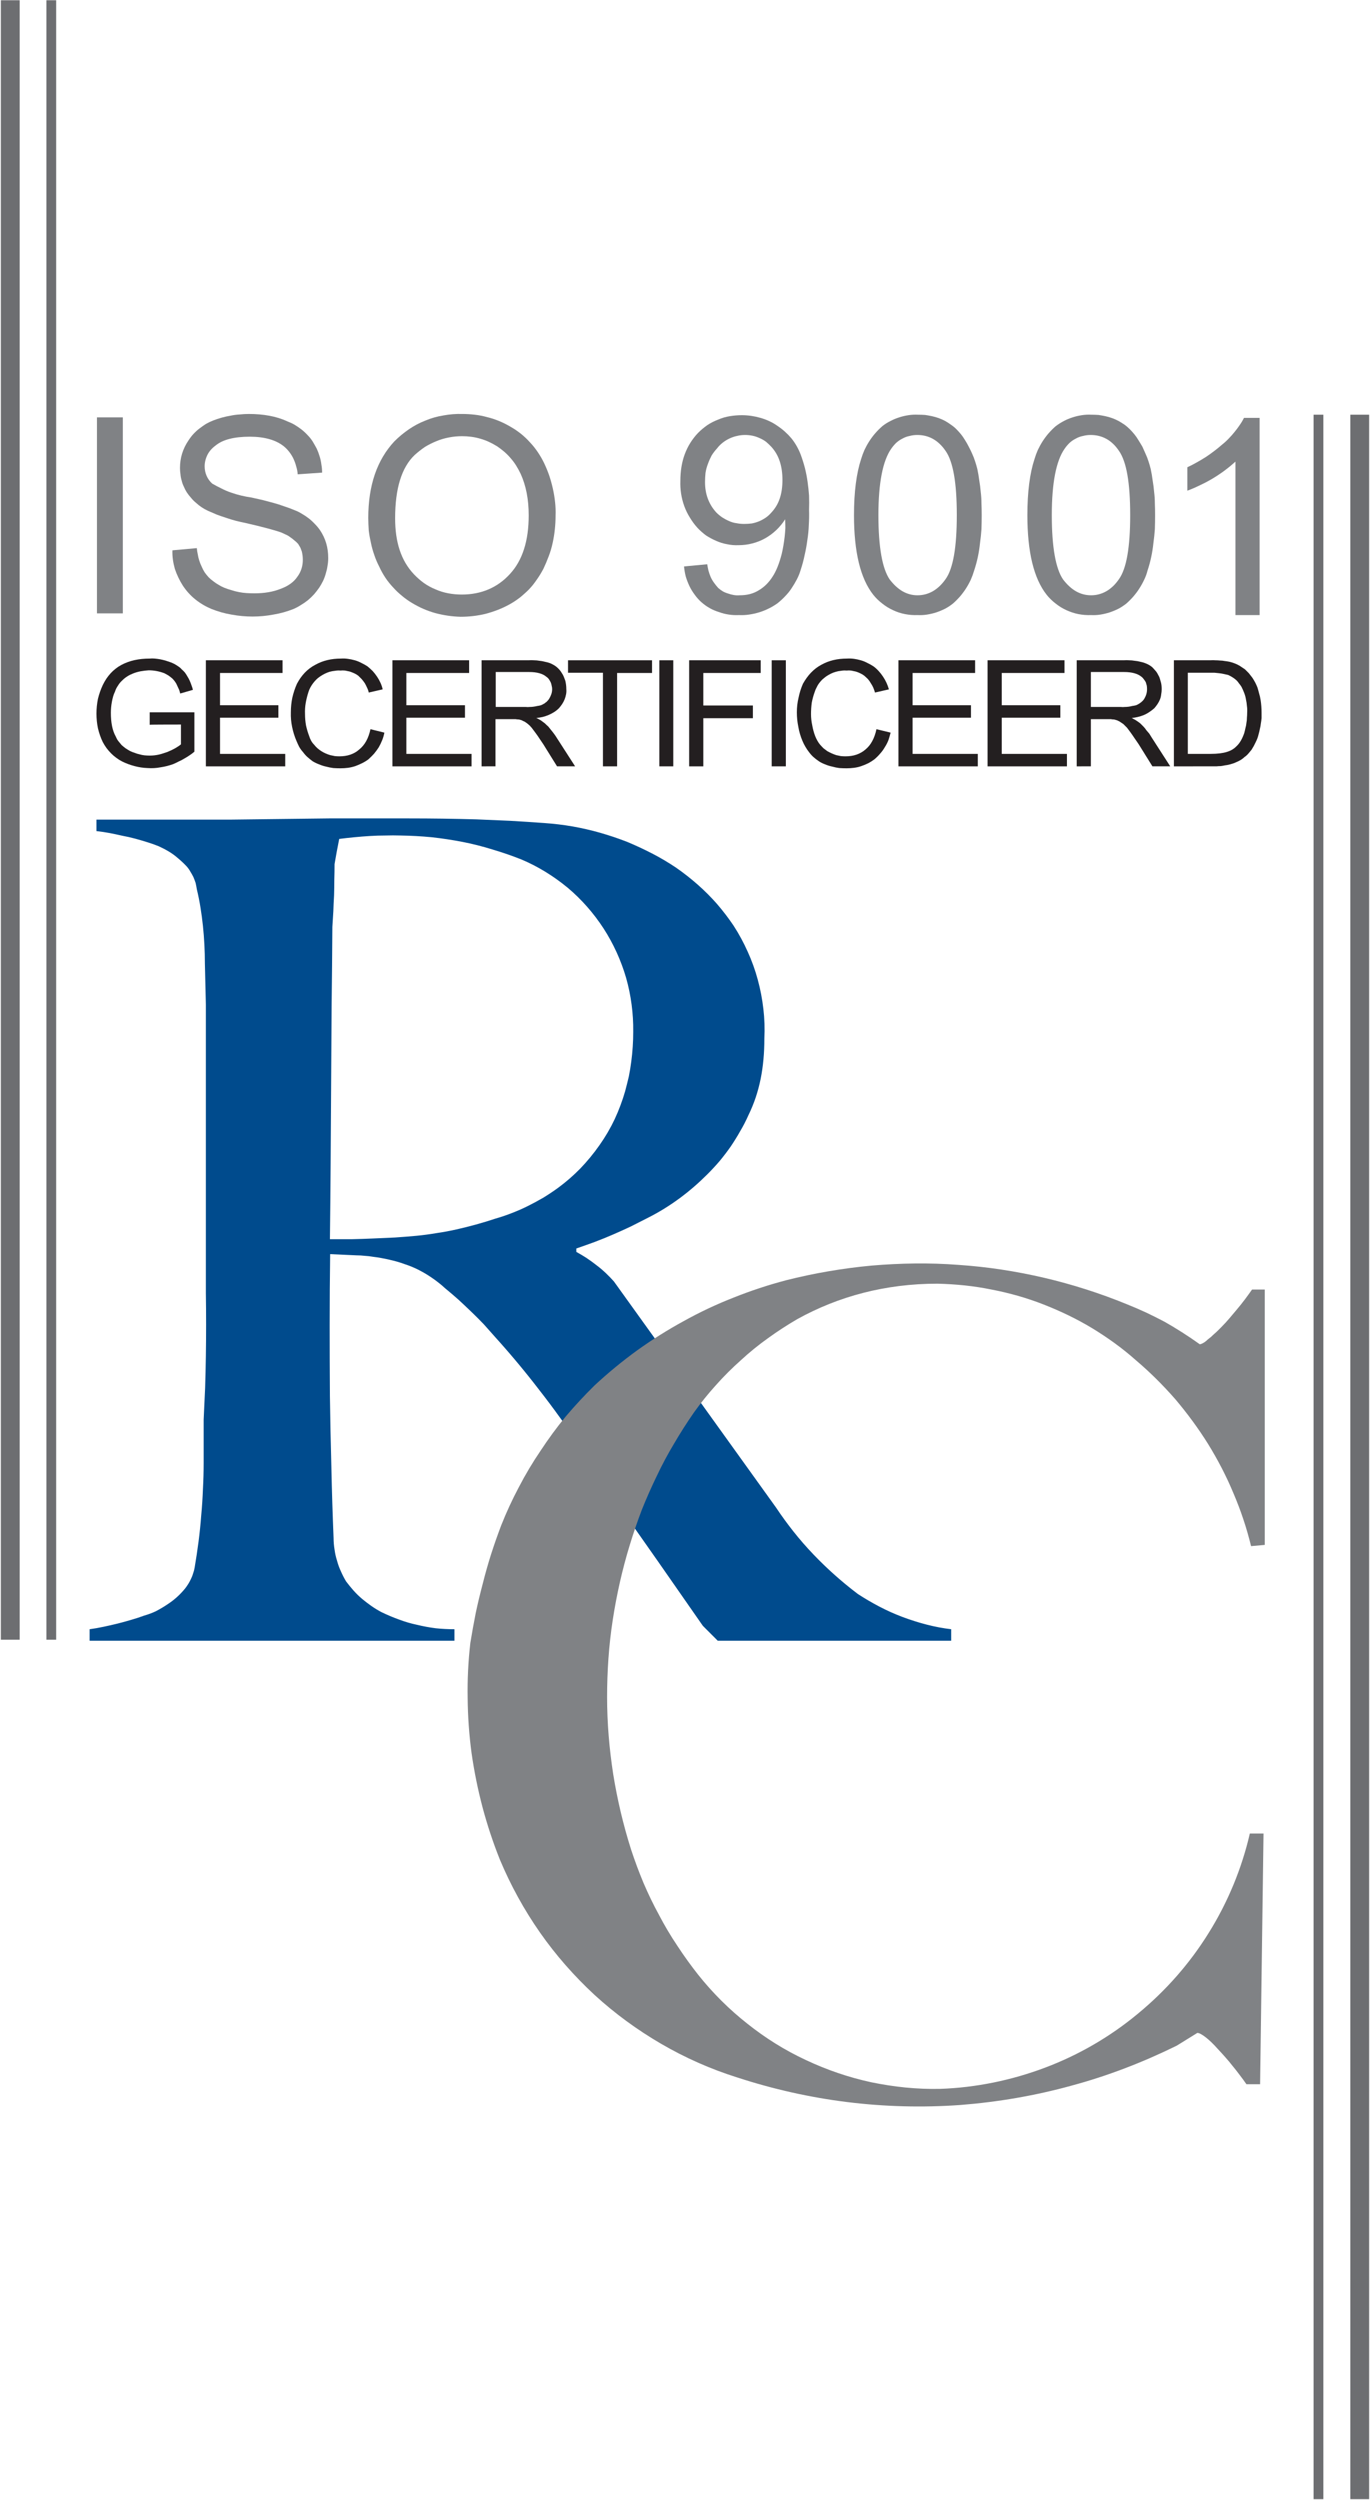 <svg version="1.2" xmlns="http://www.w3.org/2000/svg" viewBox="0 0 561 1023" width="561" height="1023">
	<title>ISO A4 groot 27-09-10</title>
	<style>
		.s0 { fill: #004b8d } 
		.s1 { fill: #808285 } 
		.s2 { fill: none;stroke: #6d6e71;stroke-width: 7.7 } 
		.s3 { fill: none;stroke: #6d6e71;stroke-width: 4 } 
		.s4 { fill: #231f20 } 
	</style>
	<g id="Layer 2">
		<g id="a">
			<path class="s0" d="m389.5 671.4v-4.7q-5.1-0.6-10.1-1.9-5-1.3-9.8-3.1-4.8-1.8-9.4-4.2-4.6-2.4-8.9-5.2-4.9-3.7-9.5-7.8-4.6-4.1-8.8-8.5-4.3-4.5-8.1-9.3-3.8-4.8-7.2-9.9-8.3-11.5-16.6-23.1-8.3-11.5-16.6-23.1-8.3-11.5-16.5-23.1-8.3-11.5-16.6-23.1-1.6-1.8-3.4-3.5-1.8-1.7-3.8-3.2-1.9-1.5-4-2.9-2-1.3-4.2-2.5v-1.4q3.8-1.3 7.6-2.7 3.7-1.4 7.4-3 3.7-1.6 7.3-3.3 3.6-1.8 7.1-3.6c9.3-4.7 17.3-10.8 24.3-17.8q2.6-2.6 5-5.4 2.4-2.9 4.5-5.9 2.1-3.1 3.9-6.3 1.9-3.2 3.4-6.6c4.6-9.4 6.5-19.6 6.5-31.3q0.3-6.1-0.4-12.1-0.7-6.1-2.3-12-1.6-5.9-4.1-11.4-2.5-5.6-5.8-10.7-3.1-4.6-6.8-8.9-3.7-4.2-7.9-7.9-4.2-3.7-8.8-6.9-4.6-3.1-9.6-5.7-5.2-2.7-10.5-4.9-5.4-2.1-11-3.7-5.6-1.6-11.3-2.6-5.8-1-11.6-1.4-6.9-0.5-13.8-0.9-7-0.3-13.9-0.6-6.9-0.2-13.9-0.3-6.9-0.1-13.9-0.1h-32.7l-40.1 0.5h-55.1v4.7q2.7 0.3 5.4 0.8 2.6 0.5 5.2 1.1 2.7 0.5 5.3 1.2 2.6 0.7 5.1 1.5 2.3 0.7 4.5 1.6 2.2 1 4.2 2.2 2 1.2 3.8 2.8 1.8 1.5 3.4 3.2 0.9 1 1.5 2.1 0.7 1.1 1.3 2.3 0.5 1.2 0.9 2.4 0.3 1.3 0.5 2.6 0.9 3.7 1.5 7.5 0.6 3.7 1 7.5 0.4 3.8 0.6 7.7 0.2 3.8 0.2 7.6l0.4 16.8v118.1q0.1 6.4 0.1 12.9 0 6.5-0.1 13-0.1 6.5-0.3 12.9-0.3 6.5-0.6 13v17.7q0 5.4-0.3 10.8-0.2 5.4-0.7 10.7-0.4 5.4-1.1 10.8-0.7 5.3-1.6 10.6-0.2 1.2-0.6 2.3-0.3 1.1-0.8 2.1-0.5 1.1-1.1 2.1-0.6 1-1.3 1.9-1.6 2-3.5 3.7-1.9 1.7-4.1 3.1-2.1 1.4-4.4 2.6-2.3 1.1-4.8 1.8-2.7 1-5.5 1.8-2.7 0.8-5.5 1.5-2.8 0.7-5.7 1.3-2.8 0.6-5.7 1v4.7h149.4v-4.7q-3.9 0-7.7-0.4-3.9-0.5-7.6-1.4-3.8-0.8-7.5-2.2-3.6-1.3-7.1-3-2.1-1.1-4.1-2.5-2-1.4-3.8-2.9-1.9-1.6-3.5-3.4-1.6-1.8-3.1-3.8-1.2-2-2.1-4.1-1-2.1-1.6-4.4-0.7-2.2-1-4.5-0.4-2.4-0.4-4.7-0.6-14.5-0.9-29-0.4-14.6-0.6-29.1-0.1-14.5-0.1-29 0-14.6 0.2-29.1l10.7 0.5q1.8 0 3.5 0.2 1.7 0.1 3.4 0.4 1.7 0.2 3.3 0.5 1.7 0.3 3.4 0.7 3.2 0.7 6.2 1.8 3.1 1 6 2.5 2.9 1.5 5.6 3.4 2.6 1.8 5 4 2.8 2.3 5.5 4.7 2.6 2.4 5.2 4.9 2.6 2.5 5.1 5.1 2.4 2.7 4.8 5.4 4.7 5.2 9.2 10.6 4.5 5.4 8.8 11 4.3 5.5 8.4 11.2 4.2 5.7 8.1 11.5l13.5 21q4.7 6.6 9.3 13.2 4.6 6.6 9.2 13.1 4.6 6.6 9.2 13.2 4.6 6.6 9.2 13.2l6.1 6.1zm-130.2-249.2q0 3.1-0.2 6.1-0.2 3.1-0.6 6.1-0.4 3.1-1 6.1-0.7 3-1.5 6-1.7 5.9-4.3 11.5-2.6 5.5-6.2 10.6-3.5 5-7.8 9.5-4.3 4.4-9.2 8-2.9 2.1-6 4-3.1 1.8-6.3 3.4-3.2 1.6-6.6 2.9-3.3 1.3-6.8 2.3-3.9 1.3-7.9 2.4-4 1.1-8 2-4 0.9-8.1 1.5-4.1 0.7-8.2 1.1-4.4 0.4-8.8 0.7-4.5 0.2-8.9 0.4-4.4 0.2-8.9 0.3-4.4 0-8.9 0 0.2-15.9 0.3-31.9 0.1-16 0.2-32 0.1-16 0.2-32 0.2-15.9 0.3-31.9 0.2-3.2 0.4-6.4 0.1-3.3 0.3-6.5 0.1-3.2 0.1-6.4 0.1-3.2 0.1-6.4l0.9-5.1 1-5.2q3.1-0.4 6.3-0.7 3.1-0.3 6.3-0.5 3.1-0.2 6.3-0.2 3.1-0.1 6.3 0 6.3 0.1 12.6 0.7 6.4 0.7 12.6 1.9 6.2 1.2 12.3 3.1 6.1 1.8 11.9 4.1c6.9 2.9 13.3 6.9 19 11.6 5.7 4.8 10.6 10.4 14.7 16.7 4 6.2 7.1 13 9.2 20.2 2 7.1 3 14.6 2.9 22z"/>
		</g>
		<g id="b">
			<path class="s1" d="m517.9 632.2v-104.5h-5.2q-1.4 2-2.9 4-1.5 2-3.1 3.9-1.6 1.9-3.2 3.8-1.6 1.9-3.4 3.7-0.6 0.6-1.3 1.3-0.7 0.7-1.4 1.3-0.7 0.6-1.4 1.3-0.7 0.6-1.5 1.2c-1.4 1.4-2.8 1.9-3.2 1.9q-3.5-2.5-7.1-4.8-3.6-2.3-7.3-4.4-3.8-2-7.6-3.8-3.9-1.8-7.9-3.4c-11-4.5-22.3-8.1-33.8-10.8-11.6-2.7-23.3-4.5-35.2-5.3-11.8-0.9-23.7-0.7-35.5 0.3-11.8 1.1-23.5 3.1-35 6q-11 2.9-21.5 7.1-10.5 4.1-20.4 9.6-9.9 5.4-19.1 12-9.1 6.6-17.4 14.3-6.2 6.1-11.8 12.7-5.5 6.7-10.3 14-4.9 7.2-8.9 14.9-4.1 7.7-7.3 15.8-2.2 5.8-4.1 11.7-1.9 6-3.4 12-1.6 6-2.9 12.1-1.2 6.1-2.2 12.2-1.3 11.3-1.1 22.6 0.1 11.3 1.6 22.5 1.6 11.2 4.5 22.2 2.9 10.9 7.1 21.4c4.4 10.5 9.9 20.5 16.4 29.8 6.5 9.3 14 17.8 22.3 25.5 8.4 7.7 17.6 14.4 27.4 20.1 9.8 5.7 20.2 10.3 31 13.7 14.7 4.8 29.8 8.2 45.1 10.1 15.4 1.9 30.9 2.3 46.3 1.2 15.4-1.2 30.6-3.8 45.5-7.9 14.9-4 29.4-9.6 43.2-16.4l8.4-5.2c1.4 0 4.7 2.4 8.4 6.6q1.6 1.7 3.1 3.4 1.6 1.8 3 3.6 1.5 1.8 2.9 3.7 1.4 1.8 2.7 3.7h5.6l1.4-102.6h-5.6c-3.3 14.3-9 28.1-16.8 40.6-7.8 12.6-17.6 23.7-29 33.1-11.3 9.4-24.2 16.9-38 22.1-13.8 5.2-28.4 8.2-43.1 8.7-9.5 0.2-18.9-0.8-28.1-2.7-9.3-2-18.3-5.1-26.8-9.1-8.6-4-16.6-9-24-14.9-7.5-5.9-14.2-12.6-20.1-20q-4.5-5.7-8.5-11.8-4.1-6.1-7.5-12.6-3.5-6.4-6.4-13.2-2.8-6.7-5.1-13.7c-3.2-10.1-5.6-20.3-7.3-30.8-1.6-10.4-2.5-20.9-2.5-31.5 0-10.5 0.7-21.1 2.3-31.5 1.6-10.4 3.9-20.7 7-30.8q2.2-7.2 4.9-14.3 2.8-7 6.1-13.8 3.2-6.8 7.1-13.3 3.8-6.5 8.1-12.7 4.2-5.9 9-11.2 4.8-5.4 10.2-10.2 5.3-4.9 11.2-9.1 5.8-4.2 12-7.8c16.8-9.3 36-14.5 57.4-14.5 7.5 0.2 14.8 0.9 22.1 2.4 7.3 1.4 14.4 3.4 21.3 6.1 6.9 2.7 13.6 5.9 19.9 9.7 6.4 3.9 12.4 8.2 17.9 13.1 5.8 4.9 11.2 10.3 16.2 16 4.9 5.8 9.4 11.9 13.4 18.3 4 6.5 7.5 13.2 10.4 20.2 3 7 5.4 14.2 7.2 21.6z"/>
		</g>
		<g id="c">
			<path class="s1" d="m39.7 251v-80.2h10.6v80.2z"/>
		</g>
		<g id="d">
			<path class="s1" d="m70.6 225.2l10-0.9q0.1 1.3 0.4 2.6 0.2 1.3 0.6 2.5 0.4 1.3 1 2.5 0.5 1.2 1.2 2.3 0.7 1 1.6 2 0.9 0.9 2 1.7 1 0.8 2.1 1.4 1.1 0.7 2.3 1.2 1.5 0.6 3 1 1.5 0.5 3.1 0.8 1.5 0.3 3.1 0.4 1.6 0.1 3.2 0.1c4 0 7.6-0.6 10.6-1.8 3.1-1.1 5.5-2.8 6.9-4.9 1.6-2.1 2.3-4.5 2.3-7q0-0.8-0.1-1.7-0.1-0.8-0.3-1.7-0.3-0.8-0.6-1.6-0.4-0.7-0.9-1.5-0.7-0.8-1.6-1.5-0.8-0.7-1.7-1.3-0.9-0.7-1.9-1.1-1-0.5-2-0.9c-2.3-0.8-7-2.1-14.4-3.8q-2-0.4-4-0.9-1.9-0.5-3.9-1.2-1.9-0.6-3.8-1.3-1.8-0.8-3.7-1.6-1.3-0.6-2.5-1.4-1.2-0.8-2.3-1.8-1.1-0.9-2-2-1-1.1-1.8-2.3-0.7-1.1-1.2-2.3-0.6-1.2-0.9-2.5-0.4-1.3-0.5-2.6-0.2-1.3-0.2-2.6c0-4 1.1-7.8 3.5-11.3q0.9-1.4 2-2.6 1.1-1.2 2.4-2.2 1.3-1 2.7-1.9 1.4-0.8 2.9-1.4 1.8-0.7 3.6-1.2 1.8-0.5 3.6-0.8 1.9-0.4 3.8-0.5 1.8-0.2 3.7-0.2c5.8 0 11.2 0.9 15.7 3q1.6 0.6 3 1.4 1.5 0.9 2.8 1.9 1.4 1.1 2.5 2.3 1.2 1.2 2.1 2.6 0.9 1.5 1.7 3 0.7 1.5 1.2 3.2 0.5 1.6 0.7 3.3 0.3 1.6 0.3 3.3l-10 0.7q-0.1-1.6-0.6-3.2-0.4-1.6-1.1-3.1-0.7-1.5-1.7-2.8-1-1.3-2.2-2.3c-3.2-2.6-7.9-4-14-4-6.4 0-11.1 1.2-14 3.6q-1.1 0.8-1.9 1.7-0.8 0.9-1.4 2-0.6 1.2-0.9 2.4-0.3 1.2-0.3 2.4c0 2.8 1.1 5.3 3.1 7.1q1.9 1.1 3.8 2 1.9 1 4 1.7 2 0.7 4.1 1.2 2.1 0.5 4.2 0.8 2.3 0.5 4.5 1 2.3 0.6 4.5 1.2 2.2 0.6 4.4 1.4 2.2 0.7 4.3 1.6 1.6 0.6 3 1.5 1.4 0.8 2.7 1.8 1.4 1.1 2.5 2.3 1.2 1.2 2.1 2.5c2.3 3.4 3.4 7.1 3.4 11.5q0 1.6-0.3 3.2-0.2 1.5-0.7 3.1-0.4 1.5-1.1 3-0.7 1.4-1.6 2.8-1 1.4-2.1 2.7-1.2 1.3-2.5 2.4-1.4 1.1-2.9 2-1.4 0.9-3 1.6-4 1.6-8.3 2.3-4.2 0.8-8.5 0.8-4.3 0-8.6-0.8-4.2-0.7-8.2-2.3c-2.4-1-4.6-2.3-6.6-3.9-2-1.6-3.7-3.5-5.1-5.6-1.4-2.2-2.5-4.5-3.3-6.9-0.7-2.5-1.1-5-1-7.6z"/>
		</g>
		<g id="e">
			<path class="s1" d="m150.8 212c0-13.4 3.6-23.8 10.7-31.4q2.7-2.7 5.9-4.9 3.2-2.2 6.8-3.6 3.6-1.5 7.4-2.1 3.8-0.7 7.6-0.6 2.6 0 5.2 0.3 2.6 0.3 5.1 1 2.5 0.6 4.9 1.6 2.4 1 4.6 2.3 2.3 1.3 4.3 2.9 2 1.6 3.7 3.5 1.8 1.9 3.2 4 1.5 2.2 2.6 4.5 1.2 2.5 2.1 5.1 0.9 2.7 1.5 5.4 0.6 2.7 0.9 5.5 0.3 2.7 0.2 5.5 0 2.8-0.3 5.6-0.3 2.9-0.9 5.6-0.6 2.8-1.6 5.4-1 2.7-2.2 5.2-1.2 2.3-2.7 4.4-1.4 2.1-3.2 4-1.8 1.8-3.8 3.4-2.1 1.6-4.3 2.8c-3.1 1.7-6.3 2.9-9.7 3.8-3.3 0.8-6.8 1.2-10.2 1.2-3.5-0.1-6.9-0.6-10.3-1.5-3.3-0.9-6.5-2.3-9.5-4.1q-2.2-1.3-4.1-2.9-2-1.6-3.7-3.5-1.8-1.9-3.2-4-1.4-2.1-2.5-4.5-1.2-2.3-2-4.7-0.9-2.5-1.4-5-0.6-2.6-0.9-5.1c-0.1-1.7-0.2-3.5-0.2-5.1zm11 0.1c0 9.7 2.4 17.3 7.7 22.9q1.9 2 4.1 3.6 2.3 1.6 4.8 2.6 2.5 1.1 5.2 1.6 2.7 0.5 5.5 0.5c7.9 0 14.6-2.8 19.7-8.4 5.2-5.6 7.7-13.7 7.7-24 0-6.5-1.1-12.2-3.3-17-1.1-2.3-2.4-4.5-4.1-6.4-1.6-1.9-3.5-3.5-5.6-4.9-2.1-1.3-4.4-2.4-6.9-3.1-2.4-0.7-4.9-1-7.4-1q-2.7 0-5.3 0.5-2.7 0.5-5.1 1.5-2.5 1-4.8 2.4-2.2 1.5-4.2 3.3-8 7.6-8 25.9z"/>
		</g>
		<g id="f">
			<path class="s1" d=""/>
		</g>
		<g id="f">
			<path class="s1" d=""/>
		</g>
		<g id="f">
			<path class="s1" d=""/>
		</g>
		<g id="f">
			<path class="s1" d=""/>
		</g>
		<g id="f">
			<path class="s1" d=""/>
		</g>
		<g id="f">
			<path class="s1" d=""/>
		</g>
		<g id="f">
			<path class="s1" d=""/>
		</g>
		<path class="s2" d="m556.8 169.7v853"/>
		<path class="s2" d="m4.2 0.1v670.9"/>
		<path class="s3" d="m539.9 169.7v853"/>
		<path class="s3" d="m21 0.1v670.9"/>
		<g id="g">
			<path class="s4" d="m61.3 296.6v-5.1h18.3v16.1q-0.9 0.8-2 1.5-1 0.7-2.1 1.3-1.1 0.7-2.3 1.2-1.1 0.6-2.3 1.1-2.5 0.9-5.2 1.3-2.6 0.5-5.3 0.3-2.7-0.1-5.3-0.8-2.7-0.7-5.1-1.9-1.2-0.6-2.4-1.5-1.1-0.8-2.1-1.8-1-1-1.9-2.2-0.8-1.1-1.5-2.4-1.3-2.7-2-5.7-0.6-2.9-0.6-6 0-3 0.6-6 0.7-2.9 2-5.7c1.8-3.7 4.3-6.4 7.6-8.2 3.4-1.8 7.2-2.6 11.6-2.6q1-0.1 2.1 0 1.1 0.1 2.2 0.3 1 0.2 2.1 0.5 1 0.3 2.1 0.7 0.8 0.3 1.6 0.7 0.9 0.5 1.6 1 0.8 0.5 1.4 1.2 0.7 0.6 1.3 1.3 0.6 0.8 1.1 1.7 0.5 0.8 0.9 1.7 0.4 0.9 0.7 1.8 0.4 1 0.6 1.9l-5.2 1.5q-0.2-0.7-0.4-1.4-0.3-0.7-0.6-1.3-0.3-0.7-0.6-1.3-0.4-0.7-0.8-1.2-0.4-0.5-0.9-1-0.5-0.4-1-0.8-0.5-0.4-1.1-0.7-0.5-0.3-1.1-0.6-1.6-0.6-3.2-0.9-1.6-0.3-3.2-0.3-1.6 0.1-3.3 0.4-1.6 0.3-3.1 0.9-1.3 0.5-2.4 1.2-1.1 0.7-2.1 1.7-1 0.9-1.7 2.1-0.8 1.1-1.2 2.4-0.5 1-0.8 2.1-0.3 1.1-0.5 2.2-0.2 1.1-0.3 2.2-0.1 1.1-0.1 2.2c0 3.9 0.6 7.2 2 9.7q0.4 1 1 1.8 0.7 0.9 1.4 1.7 0.8 0.7 1.6 1.3 0.9 0.6 1.8 1.1 1 0.5 2 0.8 1 0.4 2 0.6 1 0.3 2 0.4 1.1 0.1 2.1 0.1 1 0 1.9-0.1 0.9-0.1 1.8-0.3 0.9-0.2 1.8-0.5 0.9-0.3 1.8-0.6 3.6-1.5 5.5-3.1v-8.1c0 0-12.9 0-12.8 0.1z"/>
		</g>
		<g id="h">
			<path class="s4" d="m84.3 313.6v-43.4h31.4v5.2h-25.6v13.2h23.9v5.1h-23.9v14.8h26.7v5.1z"/>
		</g>
		<g id="i">
			<path class="s4" d="m151.7 298.4l5.7 1.4q-0.3 1.6-0.9 3.1-0.6 1.5-1.4 2.9-0.9 1.4-1.9 2.6-1.1 1.2-2.3 2.3-1.2 0.9-2.6 1.6-1.4 0.7-2.8 1.2-1.5 0.5-3 0.7-1.5 0.2-3.1 0.2-1.5 0-2.9-0.1-1.5-0.2-3-0.6-1.4-0.3-2.8-0.9-1.4-0.5-2.7-1.3-1.1-0.8-2.1-1.7-1-0.9-1.8-2-0.9-1-1.6-2.2-0.6-1.2-1.1-2.4-1.2-2.8-1.8-5.8-0.6-2.9-0.5-5.9 0-3.1 0.6-6 0.7-3 1.9-5.7c1.8-3.4 4.2-6 7.4-7.7 3.2-1.8 6.7-2.6 10.6-2.6q1.4-0.1 2.8 0.1 1.5 0.2 2.9 0.6 1.4 0.4 2.7 1.1 1.3 0.6 2.5 1.4 1.1 0.9 2.1 1.9 1 1.1 1.8 2.3 0.8 1.2 1.4 2.5 0.6 1.3 0.9 2.7l-5.7 1.3q-0.2-1-0.7-2-0.4-0.9-0.9-1.8-0.6-0.9-1.3-1.7-0.7-0.7-1.4-1.4-0.8-0.6-1.7-1-0.9-0.4-1.8-0.7-0.9-0.2-1.9-0.4-1-0.1-1.9 0-1.1-0.1-2.2 0.1-1.1 0.1-2.2 0.4-1 0.3-2 0.8-1 0.5-1.9 1.1-0.9 0.6-1.6 1.3-0.7 0.7-1.3 1.5-0.6 0.8-1.1 1.7-0.5 0.9-0.8 1.9-0.7 2.2-1.1 4.4-0.4 2.3-0.3 4.6 0 2.3 0.4 4.6 0.5 2.3 1.3 4.4 0.3 1 0.8 1.9 0.5 0.9 1.2 1.6 0.6 0.8 1.4 1.5 0.7 0.6 1.6 1.2 0.8 0.5 1.7 0.9 0.9 0.4 1.9 0.7 0.9 0.2 1.9 0.4 0.9 0.1 1.9 0.1c3.2 0 6-0.9 8.1-2.8q3.4-2.7 4.6-8.3z"/>
		</g>
		<g id="h">
			<path class="s4" d="m160.7 313.6v-43.4h31.4v5.2h-25.7v13.2h24v5.1h-24v14.8h26.7v5.1z"/>
		</g>
		<g id="j">
			<path class="s4" d="m197.2 313.6v-43.4h19.2q1.1-0.1 2.3 0 1.1 0 2.2 0.2 1.1 0.1 2.2 0.4 1.1 0.2 2.2 0.6 0.7 0.3 1.4 0.7 0.7 0.4 1.3 0.9 0.7 0.6 1.2 1.2 0.5 0.6 0.9 1.3 0.5 0.7 0.8 1.5 0.3 0.8 0.6 1.6 0.2 0.9 0.3 1.7 0.1 0.8 0.1 1.7 0.1 1.1-0.1 2.1-0.2 1.1-0.6 2.1-0.4 1-1 1.9-0.6 0.9-1.3 1.7-0.9 0.9-2 1.6-1.1 0.7-2.3 1.2-1.2 0.5-2.4 0.8-1.3 0.3-2.6 0.4 0.5 0.2 1 0.5 0.4 0.2 0.9 0.5 0.4 0.3 0.8 0.6 0.4 0.3 0.8 0.6 0.7 0.7 1.4 1.3 0.6 0.7 1.2 1.5 0.6 0.7 1.1 1.4 0.6 0.8 1.1 1.6l7.6 11.8h-7.4l-5.6-9c-1.7-2.6-3.1-4.6-4.2-6q-0.3-0.4-0.6-0.8-0.4-0.4-0.7-0.8-0.4-0.3-0.8-0.7-0.4-0.3-0.8-0.6-0.3-0.2-0.6-0.4-0.4-0.2-0.7-0.3-0.3-0.2-0.6-0.3-0.4-0.1-0.7-0.2-0.4-0.1-0.8-0.1-0.4 0-0.8-0.1-0.4 0-0.8 0-0.4 0-0.8 0h-6.7v19.3zm5.8-24.3h12.3q0.8 0.1 1.6 0 0.8 0 1.5-0.1 0.8-0.1 1.6-0.3 0.8-0.1 1.5-0.3 0.5-0.2 1-0.5 0.5-0.2 0.9-0.6 0.5-0.3 0.8-0.7 0.4-0.4 0.7-0.9c0.7-1.2 1.2-2.4 1.2-3.9q0-0.7-0.2-1.4-0.1-0.7-0.4-1.4-0.3-0.6-0.7-1.2-0.4-0.6-1-1-2.3-2-7.1-2h-13.7z"/>
		</g>
		<g id="k">
			<path class="s4" d="m246.9 313.6v-38.3h-14.3v-5.1h34.4v5.2h-14.3v38.2z"/>
		</g>
		<g id="c">
			<path class="s4" d="m270 313.6v-43.4h5.7v43.4z"/>
		</g>
		<g id="l">
			<path class="s4" d="m282.2 313.6v-43.4h29.3v5.2h-23.5v13.3h20.3v5.2h-20.3v19.7z"/>
		</g>
		<g id="c">
			<path class="s4" d="m316 313.6v-43.4h5.8v43.4z"/>
		</g>
		<g id="i">
			<path class="s4" d="m358.9 298.4l5.8 1.4q-0.4 1.6-0.9 3.1-0.6 1.5-1.5 2.9-0.8 1.4-1.9 2.6-1 1.2-2.3 2.3-1.2 0.9-2.5 1.6-1.4 0.7-2.9 1.2-1.4 0.5-3 0.7-1.5 0.2-3 0.2-1.5 0-3-0.1-1.5-0.2-2.9-0.6-1.5-0.3-2.9-0.9-1.4-0.5-2.6-1.3-1.2-0.8-2.2-1.7-1-0.9-1.8-2-0.8-1-1.5-2.2-0.7-1.2-1.2-2.4-1.2-2.8-1.7-5.8-0.6-2.9-0.6-5.9 0-3.1 0.7-6 0.6-3 1.8-5.7c1.9-3.4 4.3-6 7.4-7.7 3.2-1.8 6.7-2.6 10.6-2.6q1.4-0.1 2.9 0.1 1.4 0.2 2.8 0.6 1.4 0.4 2.7 1.1 1.3 0.6 2.5 1.4 1.2 0.9 2.1 1.9 1 1.1 1.8 2.3 0.8 1.2 1.4 2.5 0.6 1.3 1 2.7l-5.7 1.3q-0.3-1-0.7-2-0.4-0.9-1-1.8-0.5-0.9-1.2-1.7-0.7-0.7-1.5-1.4-0.8-0.6-1.7-1-0.8-0.4-1.8-0.7-0.9-0.2-1.9-0.4-0.9-0.1-1.9 0-1.1-0.1-2.2 0.1-1.1 0.1-2.1 0.4-1.1 0.3-2.1 0.8-1 0.5-1.9 1.1-0.8 0.6-1.6 1.3-0.7 0.7-1.3 1.5-0.6 0.8-1 1.7-0.5 0.9-0.8 1.9-0.8 2.2-1.2 4.4-0.3 2.3-0.3 4.6 0 2.3 0.5 4.6 0.4 2.3 1.2 4.4 0.4 1 0.9 1.9 0.5 0.9 1.1 1.6 0.7 0.8 1.4 1.5 0.8 0.6 1.6 1.2 0.9 0.5 1.8 0.9 0.9 0.4 1.8 0.7 0.9 0.2 1.9 0.4 1 0.1 1.9 0.1c3.3 0 6-0.9 8.2-2.8q3.3-2.7 4.5-8.3z"/>
		</g>
		<g id="h">
			<path class="s4" d="m367.9 313.6v-43.4h31.4v5.2h-25.6v13.2h23.9v5.1h-23.9v14.8h26.7v5.1z"/>
		</g>
		<g id="h">
			<path class="s4" d="m404.4 313.6v-43.4h31.5v5.2h-25.7v13.2h24v5.1h-24v14.8h26.7v5.1z"/>
		</g>
		<g id="j">
			<path class="s4" d="m440.9 313.6v-43.4h19.3q1.1-0.1 2.2 0 1.1 0 2.2 0.2 1.2 0.1 2.3 0.4 1.1 0.2 2.1 0.6 0.8 0.3 1.5 0.7 0.7 0.4 1.3 0.9 0.6 0.6 1.1 1.2 0.6 0.6 1 1.3 0.4 0.7 0.8 1.5 0.3 0.8 0.5 1.6 0.3 0.9 0.4 1.7 0.1 0.8 0.1 1.7 0 1.1-0.2 2.1-0.1 1.1-0.5 2.1-0.4 1-1 1.9-0.6 0.9-1.3 1.7-1 0.9-2.1 1.6-1 0.7-2.2 1.2-1.2 0.5-2.5 0.8-1.2 0.3-2.5 0.4 0.5 0.2 0.9 0.5 0.5 0.2 0.9 0.5 0.5 0.3 0.9 0.6 0.4 0.3 0.8 0.6 0.7 0.7 1.3 1.3 0.7 0.7 1.2 1.5 0.6 0.7 1.2 1.4 0.5 0.8 1 1.6l7.6 11.8h-7.3l-5.6-9c-1.8-2.6-3.1-4.6-4.2-6q-0.3-0.4-0.6-0.8-0.4-0.4-0.8-0.8-0.3-0.3-0.7-0.7-0.4-0.3-0.9-0.6-0.3-0.2-0.6-0.4-0.3-0.2-0.6-0.3-0.3-0.2-0.7-0.3-0.3-0.1-0.7-0.2-0.4-0.1-0.8-0.1-0.4 0-0.7-0.1-0.4 0-0.8 0-0.4 0-0.8 0h-6.7v19.3zm5.8-24.3h12.3q0.8 0.1 1.5 0 0.8 0 1.6-0.1 0.8-0.1 1.5-0.3 0.8-0.1 1.6-0.3 0.5-0.2 1-0.5 0.4-0.2 0.9-0.6 0.4-0.3 0.8-0.7 0.4-0.4 0.7-0.9c0.7-1.2 1.1-2.4 1.1-3.9q0-0.7-0.1-1.4-0.2-0.7-0.4-1.4-0.3-0.6-0.8-1.2-0.4-0.6-0.9-1-2.4-2-7.2-2h-13.6z"/>
		</g>
		<g id="m">
			<path class="s4" d="m480.7 313.6v-43.4h15q1-0.1 1.9 0 1 0 2 0.1 0.9 0 1.9 0.2 0.9 0.1 1.9 0.3 0.9 0.2 1.7 0.5 0.9 0.3 1.7 0.7 0.8 0.4 1.5 0.9 0.8 0.5 1.5 1 0.8 0.8 1.6 1.6 0.7 0.9 1.4 1.8 0.6 0.9 1.2 2 0.5 1 0.9 2 0.4 1.3 0.7 2.5 0.4 1.3 0.6 2.6 0.2 1.3 0.3 2.6 0.1 1.3 0.1 2.6 0 1.2 0 2.3-0.1 1.1-0.3 2.2-0.1 1.1-0.4 2.2-0.2 1.1-0.5 2.1-0.2 0.9-0.5 1.7-0.3 0.8-0.7 1.6-0.4 0.8-0.8 1.6-0.4 0.7-0.9 1.5-0.4 0.5-0.9 1.1-0.4 0.5-0.9 1-0.5 0.5-1.1 0.9-0.5 0.5-1.1 0.9-0.6 0.4-1.2 0.7-0.6 0.3-1.3 0.6-0.6 0.3-1.3 0.5-0.7 0.2-1.4 0.4-0.8 0.2-1.7 0.3-0.9 0.2-1.7 0.3-0.9 0-1.8 0.1-0.9 0-1.7 0zm5.7-5.1h9.3c2.9 0 5.1-0.3 6.7-0.8q0.5-0.2 1.1-0.4 0.5-0.2 1-0.5 0.5-0.3 0.9-0.6 0.5-0.4 0.9-0.8c1.4-1.3 2.4-3.1 3.2-5.4q0.3-1.1 0.5-2.1 0.3-1 0.4-2.1 0.2-1 0.2-2.1 0.1-1 0.1-2.1 0.1-1.4-0.1-2.7-0.1-1.4-0.4-2.7-0.2-1.3-0.7-2.6-0.5-1.3-1.1-2.5-0.5-0.8-1.1-1.5-0.5-0.8-1.2-1.4-0.7-0.6-1.5-1.1-0.8-0.5-1.7-0.9-0.9-0.2-1.8-0.4-0.9-0.2-1.8-0.3-1-0.1-1.9-0.2-0.9 0-1.9 0h-9.1z"/>
		</g>
	</g>
	<g id="Layer 8">
		<g id="n">
			<path class="s1" d="m280.1 231.8l9.5-0.9q0.2 1.3 0.5 2.6 0.4 1.4 0.9 2.6 0.6 1.3 1.4 2.4 0.8 1.1 1.7 2.1 0.9 0.8 1.9 1.4 1.1 0.6 2.2 0.9 1.1 0.4 2.3 0.6 1.2 0.2 2.3 0.1c3.1 0 5.6-0.6 8-2.1 2.2-1.3 4.1-3.2 5.6-5.6 1.4-2.1 2.7-5.3 3.7-9.2q0.4-1.7 0.7-3.5 0.3-1.8 0.5-3.5 0.2-1.8 0.3-3.6 0-1.8-0.1-3.6-1.5 2.4-3.6 4.4-2.1 2-4.6 3.4-2.5 1.4-5.3 2.1-2.7 0.7-5.6 0.7-2.4 0.1-4.7-0.4-2.3-0.4-4.5-1.4-2.1-0.9-4.1-2.2-1.9-1.4-3.5-3.1-1.8-2-3.1-4.2-1.4-2.2-2.3-4.7-0.9-2.5-1.3-5.1-0.4-2.6-0.3-5.2c0-8.1 2.4-14.5 7.2-19.6q1.8-1.8 3.8-3.2 2.1-1.4 4.5-2.3 2.3-1 4.8-1.4 2.4-0.4 4.9-0.4c2.6 0 5.2 0.4 7.6 1.1 2.5 0.7 4.9 1.8 7 3.3 2.1 1.4 4 3.1 5.7 5.1 1.6 2 2.9 4.3 3.8 6.7q1 2.7 1.7 5.4 0.7 2.8 1.1 5.7 0.4 2.8 0.6 5.6 0.1 2.9 0 5.8 0.1 3.1-0.1 6.2-0.1 3.1-0.6 6.2-0.4 3.1-1.1 6.1-0.6 3-1.6 6-0.6 2.1-1.6 4-1 1.9-2.2 3.7-1.2 1.8-2.7 3.3-1.5 1.6-3.2 2.9-1.7 1.2-3.6 2.1-1.8 0.9-3.8 1.5-2 0.6-4.1 0.9-2 0.3-4.1 0.2-2.1 0.1-4.1-0.2-2.1-0.3-4-1-2-0.6-3.8-1.6-1.8-1-3.4-2.4-1.6-1.4-2.8-3.1-1.3-1.7-2.2-3.6-0.9-1.9-1.5-3.9-0.5-2-0.7-4.1zm40.3-35.4c0-5.6-1.4-10.1-4.5-13.5q-1-1.1-2.2-2.1-1.2-0.9-2.6-1.5-1.5-0.7-3-1-1.5-0.3-3-0.3-1.7 0-3.3 0.4-1.5 0.3-3 1-1.5 0.7-2.8 1.7-1.3 1-2.3 2.3-1.3 1.4-2.3 3-0.9 1.7-1.5 3.4-0.7 1.8-1 3.7-0.2 1.9-0.2 3.8c0 5 1.6 9.1 4.6 12.4q1.1 1.1 2.4 2 1.4 0.9 2.8 1.5 1.5 0.7 3.1 0.9 1.5 0.3 3.1 0.3 1.6 0 3.2-0.2 1.5-0.3 3-0.9 1.4-0.6 2.7-1.5 1.3-0.9 2.3-2.1c3.1-3.3 4.5-7.6 4.5-13.3z"/>
		</g>
		<g id="o">
			<path class="s1" d="m349.7 210.8c0-9.5 1-17.1 2.9-22.9q0.6-2 1.4-3.8 0.9-1.9 2-3.6 1.1-1.7 2.4-3.2 1.4-1.6 2.9-2.9 1.5-1.2 3.3-2.1 1.7-0.9 3.6-1.5 1.8-0.6 3.8-0.9 1.9-0.3 3.9-0.2 1.4 0 2.9 0.1 1.4 0.2 2.8 0.5 1.4 0.3 2.8 0.8 1.4 0.5 2.7 1.2 1.2 0.7 2.3 1.5 1.2 0.8 2.2 1.8 1 1 1.9 2.1 0.9 1.1 1.6 2.3 0.9 1.4 1.6 2.8 0.8 1.5 1.4 2.9 0.7 1.5 1.2 3.1 0.5 1.5 0.9 3.1 0.5 2.3 0.8 4.7 0.4 2.3 0.6 4.7 0.3 2.4 0.3 4.7 0.1 2.4 0.1 4.8 0 2.9-0.1 5.8-0.2 2.8-0.6 5.7-0.3 2.9-0.9 5.7-0.6 2.8-1.5 5.5-0.6 2-1.4 3.8-0.9 1.9-2 3.6-1.1 1.7-2.4 3.2-1.4 1.6-2.9 2.9-1.5 1.2-3.2 2.1-1.8 0.9-3.6 1.5-1.9 0.6-3.8 0.9-1.9 0.3-3.9 0.2-2.5 0.1-5.1-0.4-2.6-0.5-4.9-1.6-2.4-1.1-4.4-2.7-2.1-1.6-3.7-3.6c-5.3-6.7-7.9-17.6-7.9-32.6zm10 0c0 13.1 1.6 21.9 4.6 26.3 3.3 4.3 7 6.5 11.4 6.5 4.5 0 8.4-2.2 11.5-6.6 3.1-4.3 4.6-13.1 4.6-26.2 0-13.2-1.5-21.9-4.6-26.3-3.1-4.5-7-6.5-11.6-6.5q-1.6 0-3.1 0.4-1.6 0.3-3 1.1-1.4 0.7-2.6 1.8-1.1 1.1-2 2.4c-3.4 4.9-5.2 13.9-5.2 27.1z"/>
		</g>
		<g id="o">
			<path class="s1" d="m420.7 210.8c0-9.5 1-17.1 2.9-22.9q0.6-2 1.4-3.8 0.9-1.9 2-3.6 1.1-1.7 2.4-3.2 1.4-1.6 2.9-2.9 1.6-1.2 3.3-2.1 1.7-0.9 3.6-1.5 1.8-0.6 3.8-0.9 1.9-0.3 3.9-0.2 1.4 0 2.9 0.1 1.4 0.2 2.8 0.5 1.4 0.3 2.8 0.8 1.4 0.5 2.7 1.2 1.2 0.7 2.4 1.5 1.1 0.8 2.1 1.8 1 1 1.9 2.1 0.9 1.1 1.6 2.3 0.9 1.4 1.7 2.8 0.7 1.5 1.3 2.9 0.7 1.5 1.2 3.1 0.5 1.5 0.9 3.1 0.5 2.3 0.8 4.7 0.4 2.3 0.6 4.7 0.3 2.4 0.3 4.7 0.1 2.4 0.1 4.8 0 2.9-0.1 5.8-0.2 2.8-0.6 5.7-0.3 2.9-0.9 5.7-0.6 2.8-1.5 5.5-0.5 2-1.4 3.8-0.9 1.9-2 3.6-1.1 1.7-2.4 3.2-1.4 1.6-2.9 2.9-1.5 1.2-3.2 2.1-1.8 0.9-3.6 1.5-1.9 0.6-3.8 0.9-1.9 0.3-3.8 0.2-2.6 0.1-5.2-0.4-2.5-0.5-4.9-1.6-2.4-1.1-4.4-2.7-2.1-1.6-3.7-3.6c-5.3-6.7-7.9-17.6-7.9-32.6zm10 0c0 13.1 1.6 21.9 4.6 26.3 3.3 4.3 7 6.5 11.5 6.5 4.4 0 8.4-2.2 11.4-6.6 3.1-4.3 4.6-13.1 4.6-26.2 0-13.2-1.5-21.9-4.6-26.3-3-4.5-7-6.5-11.6-6.5q-1.6 0-3.1 0.4-1.6 0.3-3 1.1-1.4 0.7-2.6 1.8-1.1 1.1-2 2.4c-3.4 4.9-5.2 13.9-5.2 27.1z"/>
		</g>
	</g>
	<g id="Layer 7">
		<g id="p">
			<path class="s1" d="m515.8 251.7h-9.9v-62.8q-2.2 2-4.5 3.7-2.3 1.7-4.8 3.2-2.5 1.5-5.1 2.7-2.6 1.3-5.3 2.3v-9.6q2-0.9 3.9-2 1.8-1 3.7-2.2 1.8-1.2 3.5-2.5 1.7-1.3 3.3-2.7 1.4-1.1 2.6-2.4 1.2-1.2 2.3-2.6 1.1-1.3 2.1-2.8 1-1.4 1.8-3h6.4z"/>
		</g>
	</g>
</svg>